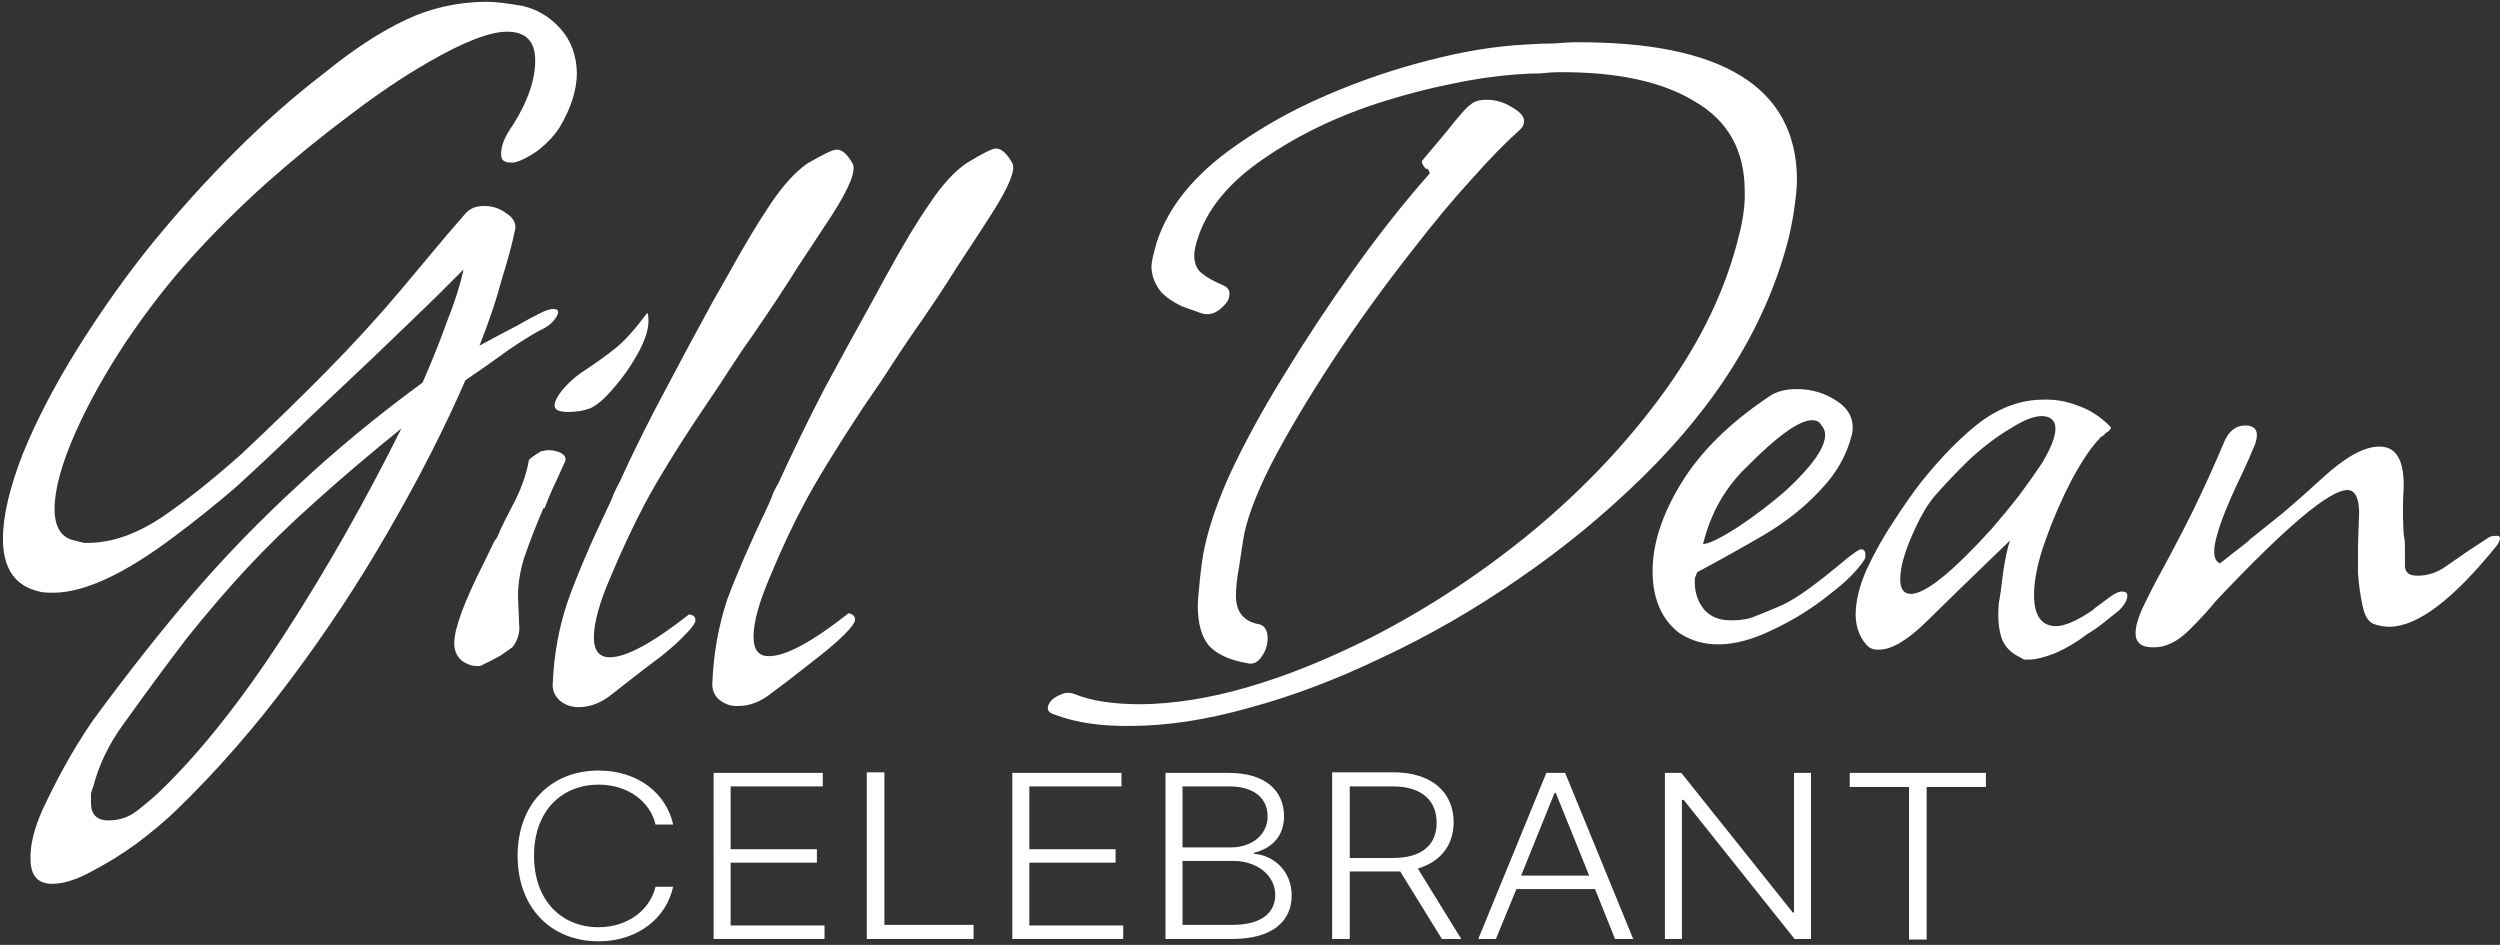 <svg version="1.2" xmlns="http://www.w3.org/2000/svg" viewBox="0 0 426 161" width="426" height="161">
	<rect x="0" y="0" width="426" height="161" fill="#333333" stroke="none"/>
	<title>logo</title>
	<style>
		.s0 { fill: #ffffff } 
	</style>
	<path id="Gill Dean" class="s0" aria-label="Gill Dean"  d="m8.9 150.6q-3.7 0-3.7-4.2-0.1-3.6 2-8.3 1.8-3.9 3.9-7.7 2.1-3.8 4.7-7.6 8.8-12 17.2-21.8 8.4-9.7 17.9-18.4 9.5-8.9 21.1-17.4 2.5-5.7 4.2-10.5 1.9-4.7 2.8-8.8-0.7 0.7-4.6 4.6-3.8 3.7-10.9 10.5l-10.9 10.3q-7.3 7.1-12.4 11.7-5.1 4.4-10.6 8.5-12.5 9.4-20.4 9.5-2 0-2.5-0.2-6.2-1.4-6.2-9 0-5.8 3.4-14.5 3.5-8.6 9.5-18.2 6.1-9.7 12.6-17.7 6.7-8.2 14.1-15.6 7.5-7.5 15.1-13.3 7.5-6.1 13.9-9.1 6.3-3 13.6-3.1 1.4 0 3 0.2 1.6 0.2 3.3 0.5 3.9 0.9 6.6 4 2.6 3 2.7 7.4 0 4.4-3 9.4-1.4 2.1-3.7 3.9-2.3 1.6-4 2h-0.6q-1.6 0-1.6-1.3v-0.3q0-2 2-4.8 3.8-6 3.8-11 0-4.9-4.8-4.9-4.4 0-13.4 5.2-6.3 3.6-13.5 9.1-7.1 5.3-14.1 11.5-6.9 6.2-12.7 12.6-5.8 6.4-11.2 14.4-5.3 8-8.6 15.4-3.6 8.1-3.6 13.1 0 4.7 3.4 5.4 0.8 0.2 1.6 0.4 0.7 0 1 0 5.8-0.1 12.2-4.3 6.3-4.3 13.5-10.7 7.8-7.3 14.6-14.2 7-7.1 12.8-14l7.7-9.2 3.2-3.7q1.1-1.3 3.2-1.3 2.1 0 3.7 1.2 1.8 1.1 1.6 2.7-0.7 3.5-2.3 8.6-1.3 5-3.8 11.3 3.5-1.9 6.2-3.3 2.8-1.6 4.7-2.5 1.4-0.6 2-0.4 0.5 0 0.5 0.5 0 0.6-0.9 1.6-0.8 0.9-2.4 1.6-2 1.1-5.1 3.2-3 2.2-7.4 5.2-5.3 12.2-13 25.5-7.5 13.1-16.8 25.5-9.1 12.2-19.3 22.1-3 2.9-7 5.9-3.9 2.8-7.8 4.8-3.7 2-6.5 2zm9.6-10.8q3 0 5.3-2 2.5-2 3.7-3.2 10.2-9.9 20.9-26.4 10.7-16.5 20-35.2-8.5 6.9-14.8 12.6-6.3 5.6-11.6 11.3-5.1 5.5-10.2 11.9-4.9 6.4-10.7 14.5-3.7 5-5.2 10.7-0.2 0.5-0.4 1.2 0 0.7 0 1.6 0 3 3 3zm78.3-69.6q-2.3 0-2.3-1.1 0-0.9 1.2-2.5 1.4-1.7 3.2-3 3.8-2.5 5.9-4.2 2.3-1.8 5.5-6.1 0.2 0.4 0.2 1.4 0 2.3-1.9 5.7-1.8 3.2-4.1 5.8-2.3 2.7-4 3.4-1.6 0.6-3.7 0.6zm-15.5 43.3q-1.4 0-2.7-1-1.2-1.1-1.2-2.9 0-3.7 5-13.6l1.9-3.9q0.4-0.3 0.9-1.7 0.7-1.5 1.9-3.8 1.3-2.4 2-4.4 0.7-1.9 1-3.7 0-0.2 0.7-0.7 0.7-0.5 1.4-0.9l1.1-0.2q1.4 0 2.3 0.5 1 0.6 0.7 1.4-1.2 2.7-2.1 4.6-0.9 2-1.4 3.4h-0.2q-1.9 4.4-3.3 8.5-1.2 3.9-1 7.4l0.2 4.8q-0.2 1.8-1.2 3-0.7 0.5-2 1.4-1.2 0.7-3.1 1.6-0.2 0.2-0.9 0.2zm17.3 7q-1.9 0-3.3-1.2-1.3-1.3-1.1-3 0.3-7.3 2.6-14 2.4-6.7 6.9-16.1 0.6-1.2 0.9-2.1 0.5-1.1 0.9-1.8 3.8-8.3 7.9-15.9 4-7.6 8-14.9l2.5-4.4q4.2-7.6 7.3-12.2 3.2-4.8 6.3-7 4.1-2.4 5-2.4 1.4-0.1 2.8 2.4 0.9 1.8-3.5 8.7-2.3 3.5-5.8 8.8-3.3 5.3-8 12.1-0.9 1.2-3 4.4-1.9 3-5.3 8-3.3 4.9-5.8 9-2.4 3.9-4 6.9-3.1 5.9-5.9 12.6-2.8 6.5-2.8 10.2 0 3.4 2.7 3.4 4.2 0 13.5-7.3 1.1 0.1 1.1 1 0 0.7-1.8 2.5-1.5 1.6-4 3.6-2.3 1.7-5.5 4.2l-2.8 2.2q-2.8 2.3-5.8 2.3zm27.2-0.2q-1.9 0.1-3.4-1.2-1.2-1.2-1-3 0.3-7.2 2.5-13.9 2.5-6.7 7-16.1 0.6-1.3 0.9-2.2 0.5-1 0.9-1.7 3.8-8.3 7.8-16 4.1-7.6 8.1-14.8l2.4-4.4q4.2-7.7 7.4-12.3 3.2-4.8 6.3-6.9 4.1-2.5 5-2.5 1.4 0 2.8 2.5 0.9 1.7-3.5 8.6-2.3 3.6-5.8 8.9-3.3 5.3-8 12-0.9 1.3-3 4.5-1.9 3-5.3 7.9-3.3 5-5.8 9.1-2.4 3.9-4 6.9-3.1 5.8-5.9 12.6-2.8 6.5-2.8 10.2 0 3.4 2.7 3.3 4.2 0 13.5-7.3 1.1 0.2 1.1 1.1 0 0.7-1.8 2.5-1.6 1.6-4 3.5-2.3 1.8-5.5 4.3l-2.8 2.1q-2.8 2.3-5.8 2.3zm66.8 3.4q-7.5 0.1-12.8-1.9-2.1-0.6-0.7-2.4 0.7-0.7 1.8-1.1 1-0.5 2.3 0 4.2 1.7 11.1 1.7 16.8-0.1 39.2-11.3 14.7-7.5 27.8-18.3 13.1-10.9 22.4-23.8 9.3-12.9 12.6-26.4 1.1-4.2 1-7.6 0-10.4-8.5-15.3-8.3-5.1-23.2-5-1.2 0-3.1 0.2-1.8 0-4.4 0.2-5.2 0.4-10.8 1.6-5.5 1.1-11.3 2.9-11.6 3.6-20.6 9.8-9 6.1-11.4 13.9-0.5 1.6-0.5 2.6 0 2 1.2 3 1.3 1.1 3.7 2.1 1.1 0.5 1.1 1.4 0 1.1-0.7 1.8-2.1 2.5-4.6 1.4-0.5-0.2-2.8-1-2.3-1.1-3.6-2.5-1.5-1.9-1.6-4.2 0-1.1 0.9-4.2 3-9.2 13.5-16.5 7.1-5 15.5-8.6 8.6-3.7 17.3-5.9 8.8-2.3 16.4-2.7 3-0.2 5.1-0.2 2.3-0.2 3.5-0.2 37.6-0.2 37.8 23.3 0 1.9-0.4 4.6-0.3 2.4-1 5.4-5.5 21.8-24.9 40.8-9.8 9.6-21.2 17.4-11.3 7.8-23.1 13.3-11.6 5.6-22.7 8.6-11 3.1-20.3 3.1zm19.9-10.7q-4.6-0.8-6.6-3.1-1.8-2.3-1.8-6.7 0-0.9 0.2-2.7 0.1-1.7 0.5-4.6 0.8-6.1 4.5-14.5 3.8-8.3 9.5-17.5 5.6-9.2 11.9-18 6.5-9.1 12.8-16.2 0.2-0.2 0-0.5 0-0.4-0.6-0.5l-0.3-0.4q-0.5-0.7-0.2-1l4.2-5q1.4-1.8 2.3-2.8 1.1-1.3 1.6-1.6 0.9-0.9 2.8-0.9 2.3 0 4.2 1.2 2.2 1.2 2.2 2.4 0 0.9-0.7 1.5-3.7 3.3-8.3 8.5-4.5 4.9-10 12-7.4 9.4-13.7 19-6.3 9.6-10.5 17.7-4 8-4.7 12.9l-0.7 4.6q-0.5 2.7-0.5 4.9 0.1 3.8 3.6 4.6 1.8 0.2 1.8 2.5 0 1.7-1.1 3.2-1 1.4-2.4 1zm80.3-3.2q-3.7 0-6.6-1.9-4.6-3.5-4.6-10.6 0-7 4.9-15 4.9-8 14.9-14.7 1.8-1.3 4.8-1.3 3.8 0 6.9 2.1 3.1 2.1 2.5 5.5-1.3 5.4-5.5 9.7-4 4.3-9.6 7.6-5.5 3.2-11.3 6.3-0.2 0.5-0.4 1 0 0.6 0 1.1 0.1 2.5 1.7 4.4 1.7 1.8 4.7 1.7 2.3 0 3.9-0.7 2.8-1.1 4.6-1.9 1.9-0.9 4.4-2.7 2.5-1.8 6.7-5.3 1.9-1.5 2.3-1.5 1 0 0.7 1.6-1.8 2.9-6.2 6.2-4.2 3.4-9.5 5.9-5.1 2.5-9.3 2.5zm-2.6-17.1q1.4 0 5.8-2.8 4.4-2.9 8.3-6.3 6.7-6.2 6.7-9.5 0-0.9-0.6-1.6-0.5-0.9-1.6-0.9-3.3 0-11.2 8-5.5 5.3-7.4 13.1zm55.4 19.7q-0.4 0-0.7 0-0.4-0.2-0.7-0.4-2.5-1.2-3.2-3.5-0.7-2.3-0.4-5.8 0.3-1.4 0.7-4.9 0.5-3.6 1.2-5.7l-9 8.7-4.9 4.8q-5.1 5.1-8.4 5.1-1.5 0.1-2.3-1-1.6-1.9-1.7-4.8 0-3.7 1.9-7.9 2-4.3 4.6-8.2 2.6-4 4.7-6.7 5.3-6.6 10.2-10.3 5.1-3.7 10.6-3.7 3-0.1 5.8 1 3 1 5.5 3.5l0.2 0.2q0 0.5-0.9 1-0.3 0.4-0.7 0.6-0.2 0.1-0.3 0.3-2.1 2.1-4.8 7.1-2.6 5-4.5 10.4-1.9 5.3-1.9 9.2 0 3.6 1.8 4.8 0.9 0.5 1.9 0.5 2.3 0 6.4-2.8 0.1-0.2 0.7-0.6 0.7-0.5 1.9-1.4 1.4-1.1 2.3-1.1 0.9 0 0.9 0.7 0 1.1-1.4 2.5-1.1 0.9-2.5 2-1.2 1-3 2.1-2.6 2-5.4 3.2-2.8 1.1-4.6 1.1zm-20-11.2q3.7 0 13.7-11 2.6-3 4.7-5.7 2.1-2.8 3.9-5.5 3.1-5.1 2.1-7.1-0.6-1-2.1-1-2 0-5.3 2.1-3.4 2-6.9 5.2-3.3 3.2-6.1 6.4-2 2.4-3.9 6.9-1.9 4.4-1.9 7.2 0 2.5 1.8 2.5zm41.5 9.1q-3.2 0.1-3.2-2.4 0-1.6 1.1-4.1 1.2-2.5 2.4-4.8 3.3-6 6.1-11.6 2.8-5.7 5.5-12.1 1.2-2.8 3.6-2.8 2.7 0 1.7 3.1-1.1 2.7-2.1 4.8-4.9 10.1-4.9 13.6 0 1.6 1 2 2.5-2 3.7-2.9 1.3-1 1.4-1.2 2.5-2 5.5-4.4 3.2-2.7 6.9-6.1 5.8-5.3 9.6-5.3 4.8-0.1 4.1 8.6-0.1 3.4 0.1 6.5 0.2 0.7 0.2 2.2 0 1.2 0 3 0 1.7 2.1 1.7 2.5 0 4.6-1.4l3.9-2.7 3.8-2.5q0.4-0.2 1.3-0.2 1 0 0 1.6-11.1 13.8-18.3 13.9-1.4 0-2.8-0.5-1.3-0.6-1.8-3-0.6-2.7-0.8-5.7 0-3 0-4.6l0.2-5.8q-0.1-3.7-2-3.7-4.6 0-22.5 19-1.4 1.8-4.4 4.8-3 3-6 3z"/>
	<path id="CELEBRANT" class="s0" aria-label="CELEBRANT"  d="m114.7 140.5c-1.1-5.2-5.9-9.2-12.7-9.2-8.1 0-13.8 5.7-13.8 14.5 0 8.9 5.7 14.6 13.8 14.6 6.8 0 11.6-4.1 12.7-9.3h-3c-0.9 3.9-4.7 6.9-9.7 6.9-6.1 0-11-4.3-11-12.2 0-7.8 4.9-12.1 11-12.1 5 0 8.8 2.9 9.7 6.8zm6.9 19.5h18.9v-2.3h-16v-10.7h14.7v-2.3h-14.7v-10.7h15.7v-2.3h-18.6zm26.1 0h18.2v-2.4h-15.2v-26h-3zm24.8 0h18.9v-2.3h-16v-10.7h14.7v-2.3h-14.7v-10.7h15.7v-2.3h-18.6zm26.1 0h11.4c6.9 0 10.1-3.1 10.1-7.4 0-4.3-3.2-6.9-6.4-7.1v-0.2c2.9-0.7 5.1-2.7 5.1-6.2 0-4.3-3.1-7.4-9.4-7.4h-10.8zm2.9-2.4v-10.9h8.6c4.3 0 7.2 2.6 7.2 5.8 0 3-2.3 5.1-7.3 5.1zm0-13.2v-10.4h7.9c4.4 0 6.6 2.1 6.6 5.1 0 3.1-2.6 5.3-6.3 5.3zm25.5 15.6h3v-11.5h7.4c0.4 0 0.8 0 1.2 0l7.1 11.5h3.3l-7.4-12c4-1.2 6.1-4.1 6.1-7.9 0-4.9-3.5-8.5-10.3-8.5h-10.4zm3-13.8v-12.2h7.3c5.1 0 7.5 2.5 7.5 6.2 0 3.7-2.4 6-7.5 6zm24.9 13.8l3.5-8.5h13.4l3.4 8.5h3.1l-11.6-28.3h-3.2l-11.6 28.3zm4.3-10.8l5.7-14.1h0.2l5.7 14.1zm49.4-17.5h-2.9v23.8h-0.2l-19-23.8h-2.8v28.3h2.9v-23.7h0.3l18.9 23.7h2.8zm6.6 2.4h10.1v26h3v-26h10.1v-2.4h-23.2z"/>
</svg>